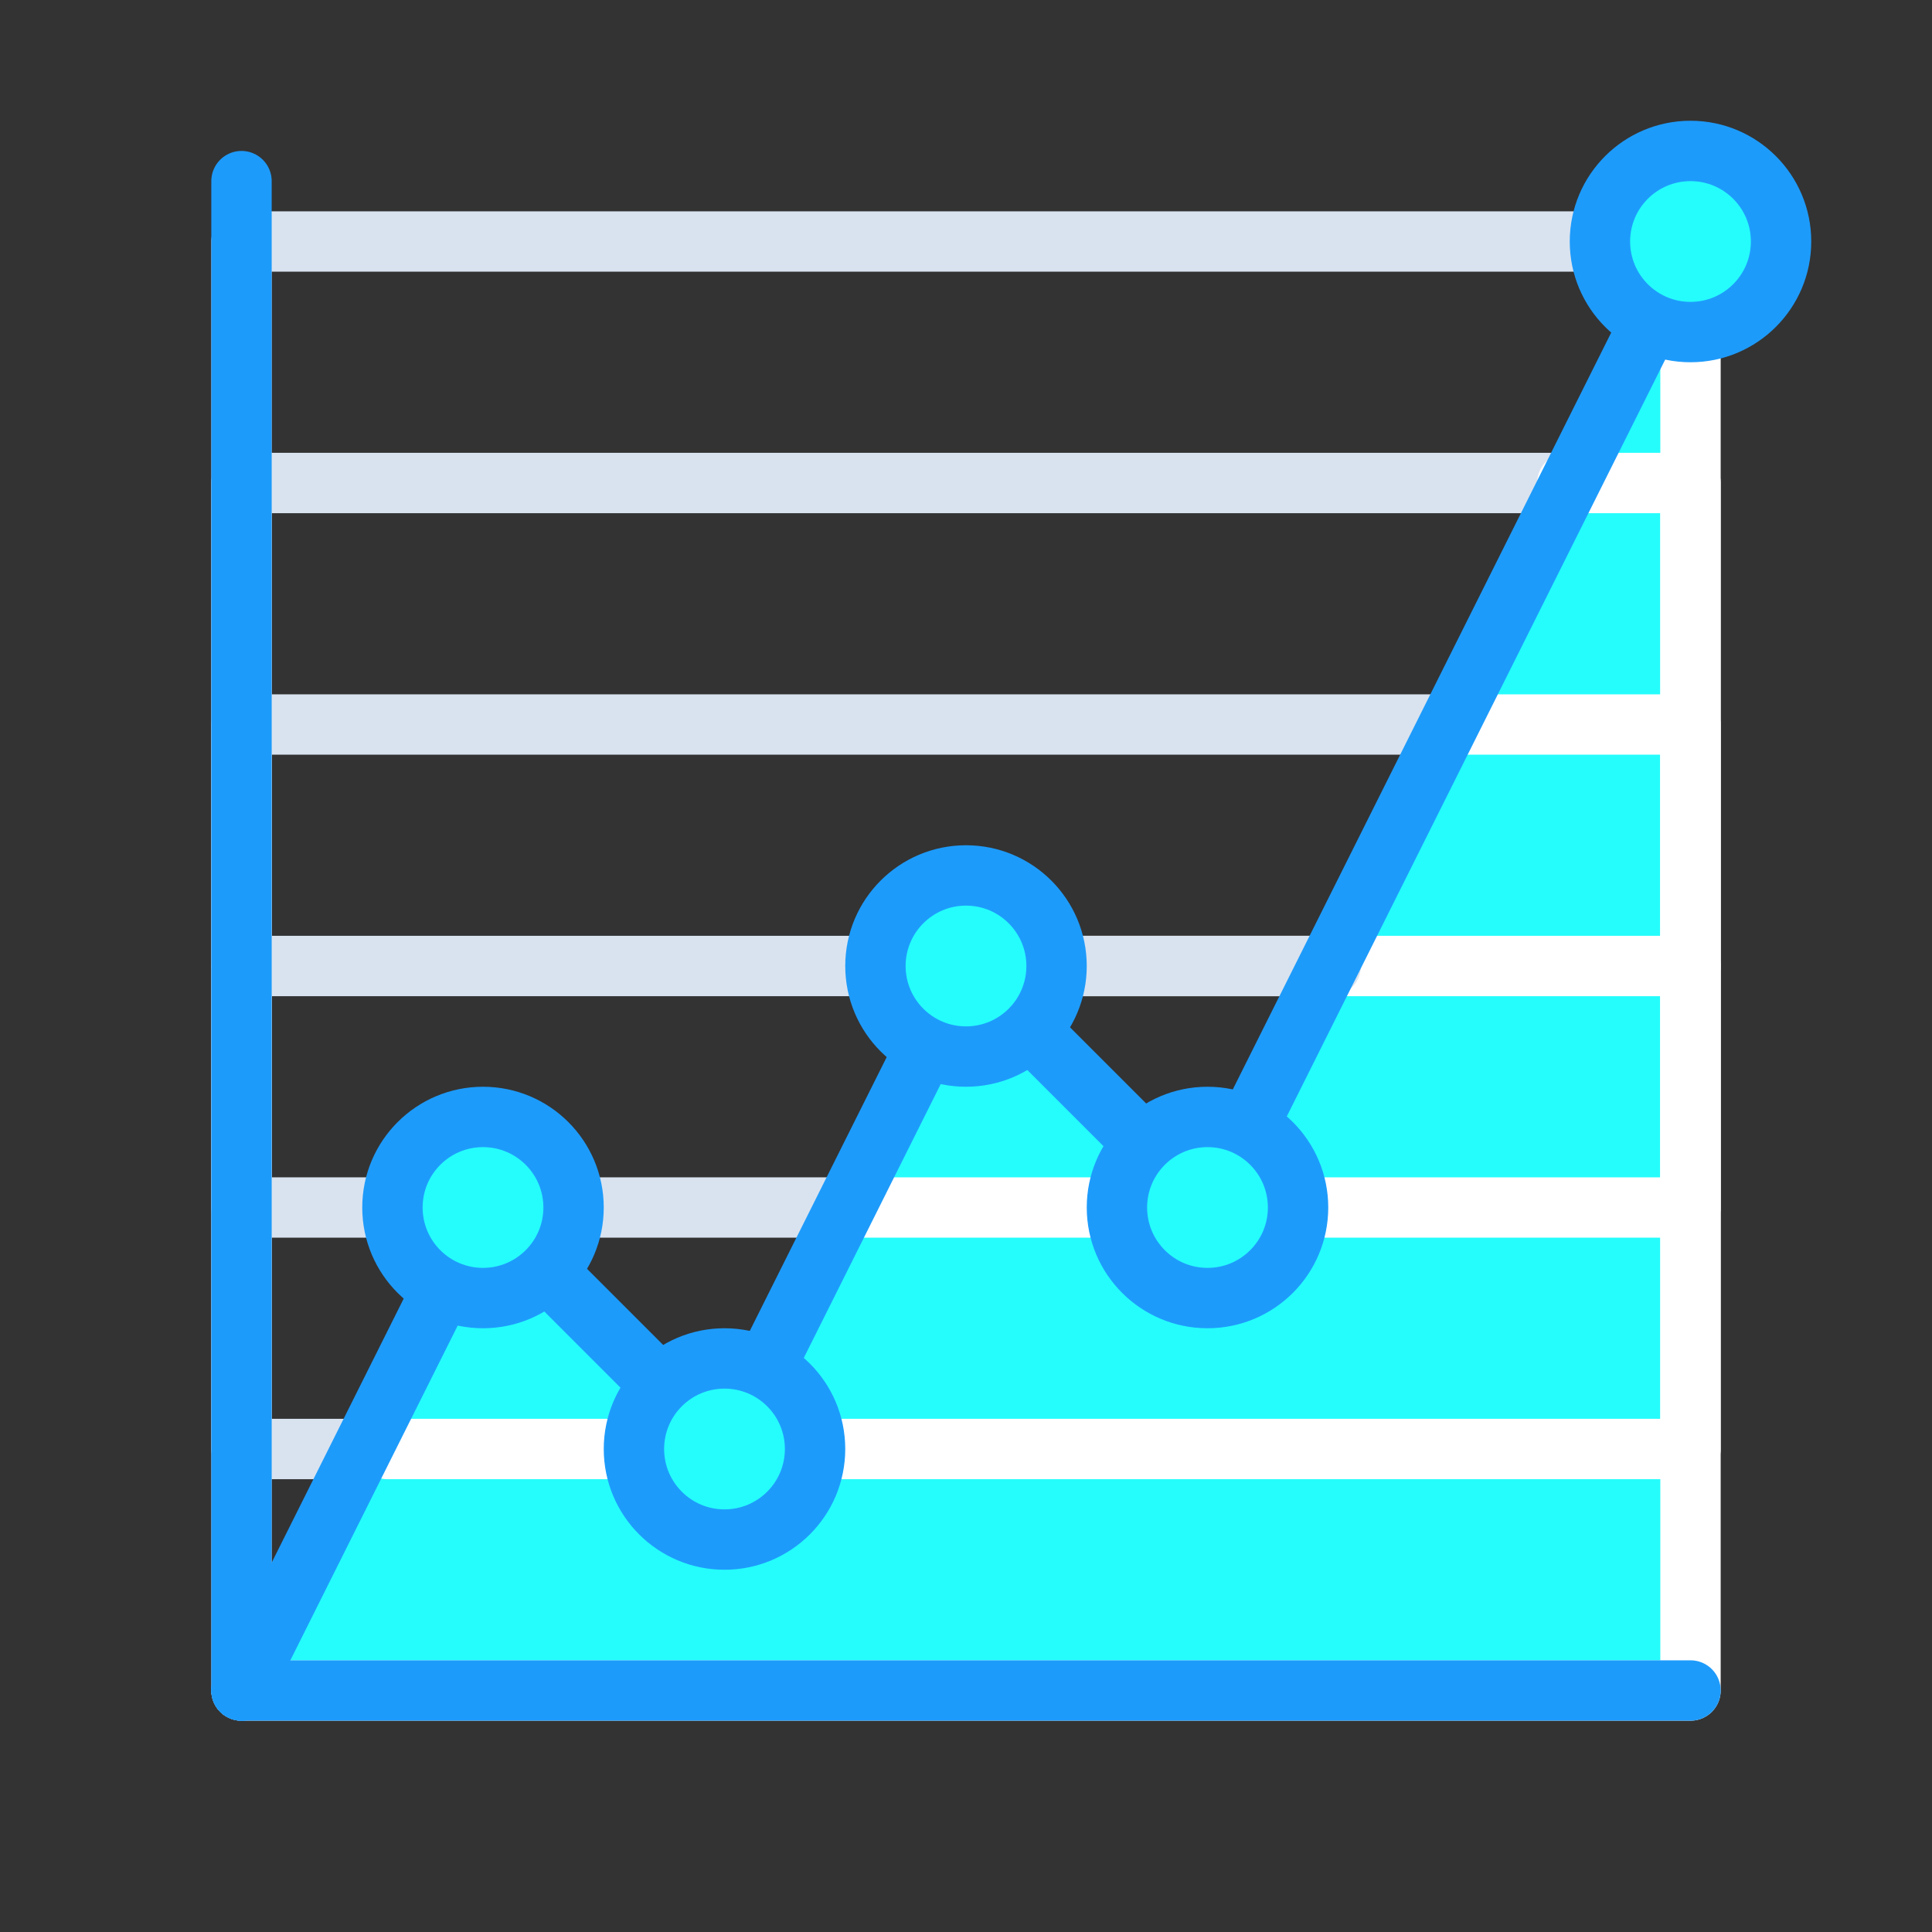 <?xml version="1.0" encoding="utf-8"?>
<svg xmlns="http://www.w3.org/2000/svg" viewBox="0 0 64 64">
  <rect x="0" y="0" width="64" height="64" fill="#333333" stroke="none"/>
  <defs>
    <style>
      .cls-1, .cls-3, .cls-4, .cls-5 {
        fill: none;
      }

      .cls-2, .cls-6 {
        fill: #25fdfc;
      }

      .cls-3 {
        stroke: #d9e3ef;
      }

      .cls-3, .cls-4, .cls-5, .cls-6 {
        stroke-linecap: round;
        stroke-linejoin: round;
        stroke-width: 2px;
      }

      .cls-4 {
        stroke: #fff;
      }

      .cls-5, .cls-6 {
        stroke: #1d9bfb;
      }
    </style>
  </defs>
  <title>ic_expertise_custom_charts</title>
  <g id="Ebene_2" data-name="Ebene 2">
    <g id="bounds">
      <rect class="cls-1" width="64" height="64"/>
    </g>
    <g id="artwork">
      <polygon class="cls-2" points="8 56 16 40 24 48 32 32 40 40 56 8 56 56 8 56"/>
      <g>
        <polyline class="cls-3" points="51.92 16 8 16 8 48 11.83 48"/>
        <polyline class="cls-4" points="12.83 48 56 48 56 16 51.92 16"/>
        <polyline class="cls-3" points="48.08 24 8 24 8 40 28.25 40"/>
        <polyline class="cls-4" points="28.25 40 56 40 56 24 48.08 24"/>
        <line class="cls-4" x1="32.08" y1="32" x2="56" y2="32"/>
        <line class="cls-3" x1="8" y1="32" x2="44.08" y2="32"/>
        <polyline class="cls-4" points="56 8 56 56 8 56"/>
        <polyline class="cls-3" points="8 56 8 8 56 8"/>
      </g>
      <polyline class="cls-5" points="8 56 16 40 24 48 32 32 40 40 56 8"/>
      <circle class="cls-6" cx="16" cy="40" r="3"/>
      <circle class="cls-6" cx="24" cy="48" r="3"/>
      <circle class="cls-6" cx="32" cy="32" r="3"/>
      <circle class="cls-6" cx="40" cy="40" r="3"/>
      <circle class="cls-6" cx="56" cy="8" r="3"/>
      <line class="cls-5" x1="8" y1="6" x2="8" y2="56"/>
      <line class="cls-5" x1="56" y1="56" x2="8" y2="56"/>
    </g>
  </g>
</svg>